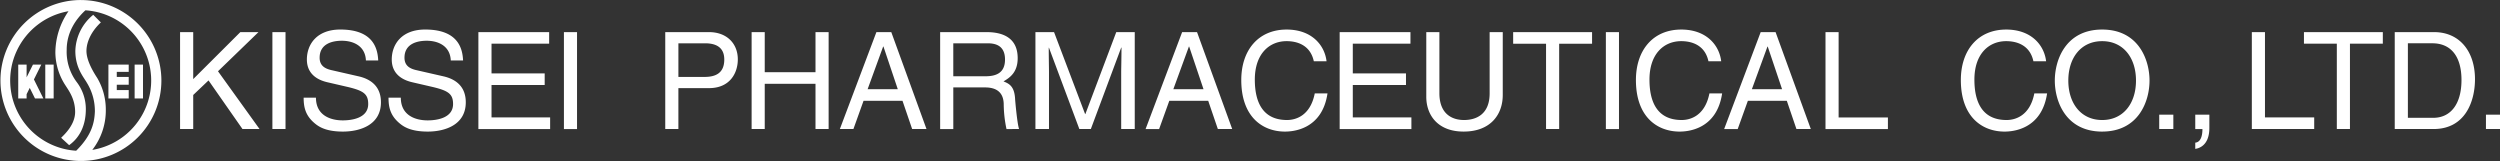<svg xmlns="http://www.w3.org/2000/svg" preserveAspectRatio="none" width="885" height="57" viewBox="0 0 885 57">
  <rect x="0" y="0" width="885" height="57" fill="#333333" stroke="none"/>
  <defs>
    <style>
      .cls-1 {
        fill: #fff;
        fill-rule: evenodd;
      }
    </style>
  </defs>
  <path id="シェイプ_1" data-name="シェイプ 1" class="cls-1" d="M68.4,45.677H63.745V11.37H68.4V28L85.078,11.37H91.5L77.17,25.225,91.881,45.677H85.838L73.819,28.47,68.4,33.623V45.677Zm32.672,0H96.428V11.37h4.646V45.677ZM129.533,21.4c-0.237-5.292-4.644-6.976-8.526-6.976-2.925,0-7.858.813-7.858,6.021,0,2.915,2.061,3.874,4.073,4.356l9.822,2.244c4.452,1.043,7.813,3.724,7.813,9.165,0,8.123-7.576,10.37-13.466,10.37-6.374,0-8.864-1.914-10.4-3.294-2.926-2.633-3.5-5.493-3.5-8.7h4.357c0,6.215,5.077,8.029,9.489,8.029,3.356,0,9.007-.858,9.007-5.788,0-3.575-1.679-4.725-7.33-6.062l-7.039-1.629c-2.258-.515-7.338-2.1-7.338-8.07,0-5.35,3.5-10.61,11.838-10.61,12.022,0,13.22,7.161,13.415,10.94h-4.363Zm30.043,0c-0.241-5.292-4.654-6.976-8.53-6.976-2.926,0-7.859.813-7.859,6.021,0,2.915,2.061,3.874,4.074,4.356l9.821,2.244c4.452,1.043,7.805,3.724,7.805,9.165,0,8.123-7.562,10.37-13.458,10.37-6.371,0-8.869-1.914-10.4-3.294-2.921-2.633-3.493-5.493-3.493-8.7h4.355c0,6.215,5.077,8.029,9.488,8.029,3.348,0,9.008-.858,9.008-5.788,0-3.575-1.677-4.725-7.334-6.062l-7.039-1.629c-2.254-.515-7.33-2.1-7.33-8.07,0-5.35,3.494-10.61,11.834-10.61,12.027,0,13.225,7.161,13.415,10.94h-4.359Zm35.165,24.28H169.349V11.37H194.4v4.1H174V25.986H192.82v4.1H174V41.567h20.746v4.11Zm9.528,0h-4.64V11.37h4.64V45.677ZM240.153,27.23h9.257c4.163,0,6.985-1.526,6.985-6.163,0-4.353-2.967-5.739-6.8-5.739h-9.439v11.9Zm0,18.447H235.5V11.37h15.481c6.368,0,10.207,4.1,10.207,9.645,0,4.784-2.738,10.182-10.207,10.182h-10.83v14.48ZM288.688,11.37h4.647V45.677h-4.647V29.672H270.717V45.677h-4.644V11.37h4.644V25.555h17.971V11.37Zm29.129,20.213-5.074-15.1h-0.109l-5.5,15.1h10.68Zm-12.126,4.11-3.581,9.985h-4.8L310.247,11.37h5.269l12.465,34.307H322.9l-3.413-9.985h-13.8ZM337.464,27h11.311c3.413,0,7-.862,7-5.93,0-5.3-3.884-5.739-6.181-5.739h-12.13V27Zm0,18.681h-4.653V11.37h16.448c5.661,0,11,1.953,11,9.221,0,5.065-2.814,6.921-5.021,8.22,1.961,0.813,3.93,1.668,4.116,6.445,0,0,.689,8.391,1.4,10.422H356.3a43.721,43.721,0,0,1-.982-8.6c0-2.827-1.041-6.128-6.6-6.128h-11.25V45.677Zm59.438,0V25.419c0-1.014.105-5.354,0.105-8.557H396.9L386.157,45.677H382.09L371.342,16.908h-0.089c0,3.157.089,7.5,0.089,8.511V45.677h-4.8V11.37h6.591l10.994,29h0.094l10.936-29H401.7V45.677h-4.8Zm29.144-14.095-5.08-15.1h-0.093l-5.513,15.1h10.686Zm-12.118,4.11-3.6,9.985h-4.79L418.473,11.37h5.276L436.2,45.677h-5.08l-3.41-9.985H413.928Zm51.165-14c-1.3-6.024-6.321-7.125-9.626-7.125-6.233,0-11.262,4.586-11.262,13.609,0,8.09,2.881,14.305,11.405,14.305,3.011,0,8.242-1.441,9.814-9.418h4.507c-1.912,12.945-12.455,13.515-15.058,13.515-7.787,0-15.463-5.065-15.463-18.253,0-10.551,6.035-17.868,16.057-17.868,8.851,0,13.459,5.49,14.13,11.235h-4.5Zm34.542,23.985H474.241V11.37H499.3v4.1H478.89V25.986h18.829v4.1H478.89V41.567h20.745v4.11Zm32.34-34.307V33.623c0,7.028-4.416,12.955-13.852,12.955-9.241,0-13.219-5.927-13.219-12.326V11.37h4.641v21.6c0,7.452,4.554,9.515,8.726,9.515,4.268,0,9.062-1.972,9.062-9.418V11.37h4.642Zm3.683,0h27.933v4.1H551.946v30.2H547.3v-30.2H535.658v-4.1Zm37.463,34.307h-4.644V11.37h4.644V45.677Zm31.671-23.985c-1.292-6.024-6.321-7.125-9.625-7.125-6.237,0-11.256,4.586-11.256,13.609,0,8.09,2.871,14.305,11.405,14.305,3.015,0,8.236-1.441,9.817-9.418h4.5c-1.919,12.945-12.452,13.515-15.044,13.515-7.808,0-15.474-5.065-15.474-18.253,0-10.551,6.039-17.868,16.051-17.868,8.862,0,13.466,5.49,14.136,11.235h-4.511Zm26.065,9.891-5.076-15.1h-0.1l-5.521,15.1h10.693Zm-12.118,4.11-3.59,9.985h-4.8L623.284,11.37h5.272l12.47,34.307h-5.089l-3.4-9.985h-13.8Zm32.134,5.875h17.449v4.11H646.229V11.37h4.644v30.2Zm68.956-19.875c-1.289-6.024-6.323-7.125-9.628-7.125-6.243,0-11.262,4.586-11.262,13.609,0,8.09,2.871,14.305,11.392,14.305,3.029,0,8.256-1.441,9.821-9.418h4.519c-1.924,12.945-12.471,13.515-15.049,13.515-7.812,0-15.481-5.065-15.481-18.253,0-10.551,6.035-17.868,16.06-17.868,8.866,0,13.45,5.49,14.125,11.235h-4.5Zm24.335-7.125c-7.478,0-11.978,5.875-11.978,13.952s4.5,13.962,11.978,13.962,11.977-5.878,11.977-13.962-4.506-13.952-11.977-13.952m0,32.011c-12.838,0-16.759-10.652-16.759-18.059s3.921-18.062,16.759-18.062,16.767,10.652,16.767,18.062S757,46.577,744.164,46.577m25.2-.9h-5V40.6h5v5.075Zm7.758-5.075h4.992v4.69c0,6.5-4.031,7.271-4.992,7.41V50.5c2.015-.185,2.54-2.575,2.54-4.819h-2.54V40.6ZM801.8,41.567h17.428v4.11H797.15V11.37H801.8v30.2ZM815.6,11.37h27.921v4.1H831.884v30.2h-4.647v-30.2H815.6v-4.1ZM852.39,41.706h9c6.032,0,9.975-4.732,9.975-13.382s-3.977-13-10.3-13H852.39V41.706ZM847.736,11.37h13.94c8.96,0,14.468,6.779,14.468,16.673,0,7.695-3.348,17.634-14.653,17.634H847.736V11.37ZM885.02,45.677h-4.992V40.6h4.992v5.075ZM32.665,53.071a22.748,22.748,0,0,0,4.79-14.392,21.979,21.979,0,0,0-3.061-11.122c-2.436-3.721-3.79-6.979-3.79-9.522s1.168-6.393,5.1-10.1l-2.7-2.691A17.063,17.063,0,0,0,26.67,18.035c0,6.034,2.976,9.3,4.084,11.264a19.16,19.16,0,0,1,2.835,10.1c-0.141,3.614-.849,8.269-6.625,13.955A24.9,24.9,0,0,1,24.255,3.968,25.963,25.963,0,0,0,19.6,18.608a21.644,21.644,0,0,0,3.575,11.63c1.159,1.823,3.423,4.8,3.423,9.379s-3.861,8.061-4.956,9.159l2.838,2.614c3.935-2.834,5.906-7.261,5.906-12.712a15.771,15.771,0,0,0-3.207-9.6,17.886,17.886,0,0,1-3.573-11.406c0-6.3,3.287-10.948,6.625-14.022a24.9,24.9,0,0,1,2.434,49.417m-4.1-53.057A28.486,28.486,0,1,0,57.132,28.5,28.527,28.527,0,0,0,28.565.014m-9.57,34.833H16.028V22.874h2.967V34.847Zm31.627,0H47.657V22.874h2.965V34.847Zm-5.056-9.4V22.874H38.379V34.847h7.187V31.893H41.339V30.005h4.227V27.236H41.339V25.445h4.227Zm-30.217,9.4-3.338-6.72,2.608-5.253h-2.96l-2.239,4.5v-4.5H6.456V34.847H9.419v-1.5l1.111-2.231,1.854,3.731h2.965Z"/>
</svg>
